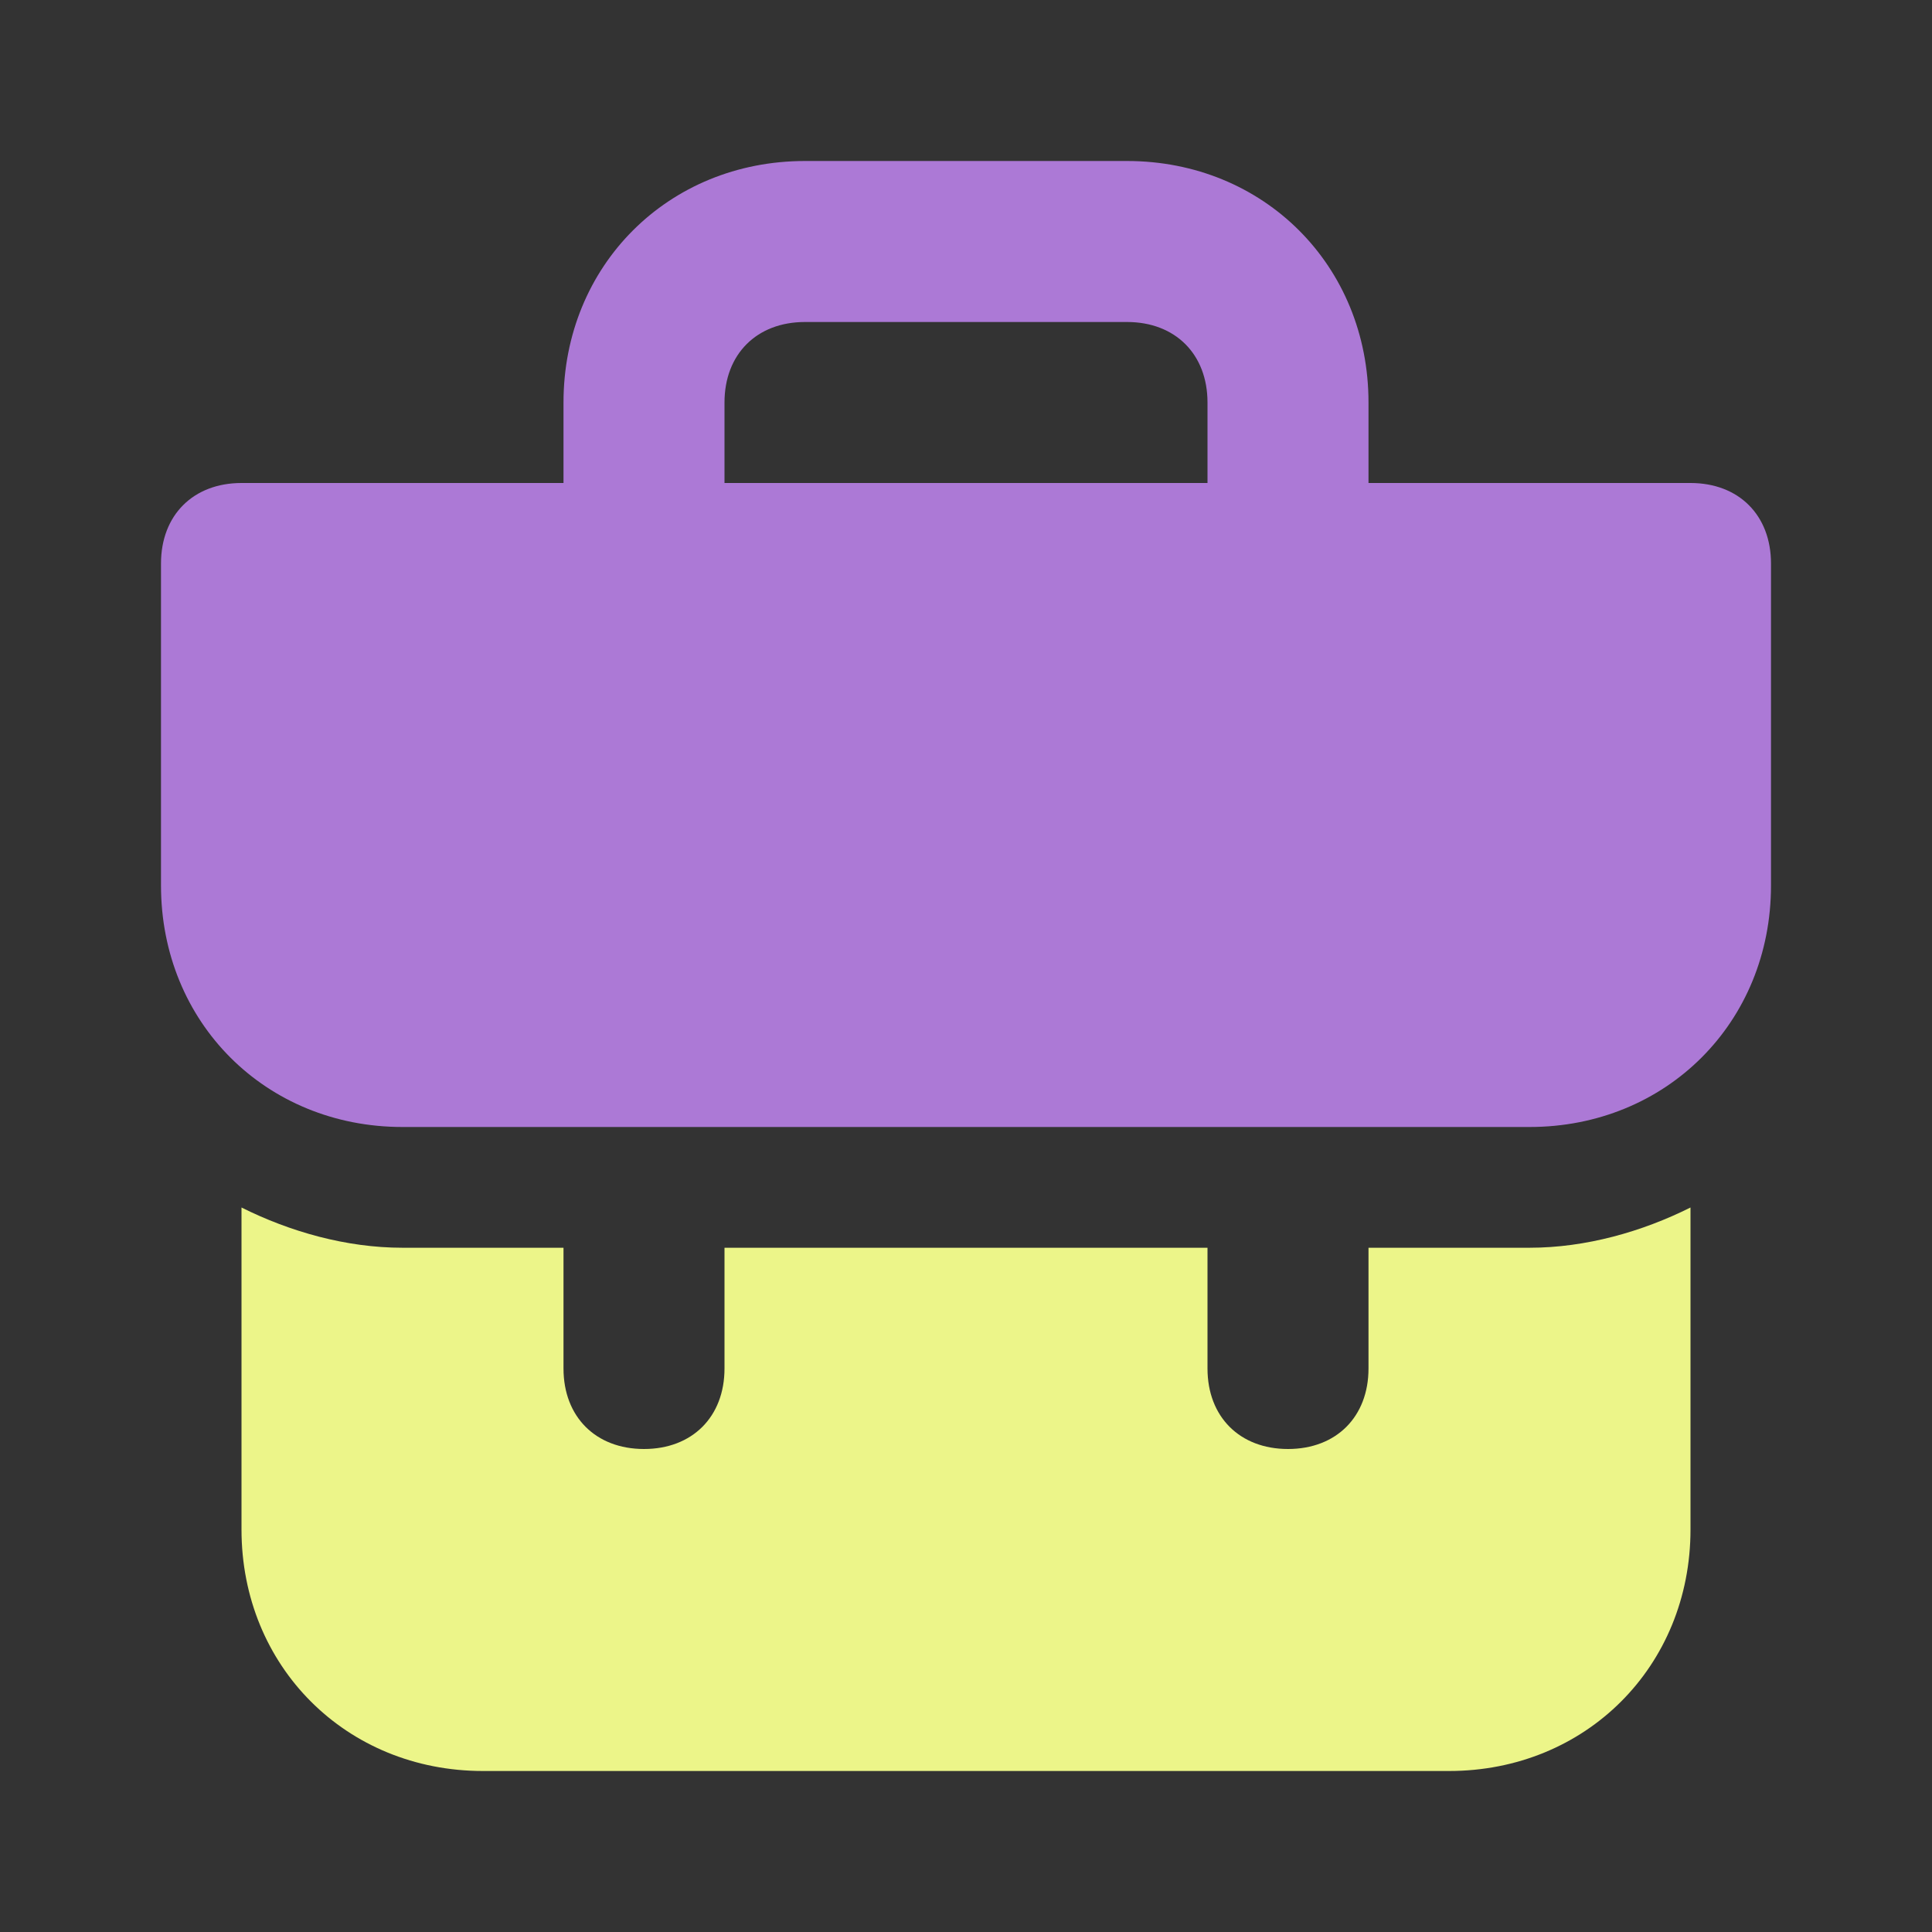 <svg xmlns="http://www.w3.org/2000/svg" fill="none" viewBox="0 0 60 60" height="60" width="60">
<rect x="0" y="0" width="60" height="60" fill="#333333" stroke="none"/>
<path fill="#AC79D6" d="M52.5 15H42.5V12.5C42.5 8.25 39.25 5 35 5H25C20.75 5 17.5 8.25 17.5 12.5V15H7.5C6 15 5 16 5 17.5V27.5C5 31.75 8.25 35 12.5 35H47.5C51.75 35 55 31.75 55 27.5V17.5C55 16 54 15 52.5 15ZM37.5 15H22.5V12.5C22.5 11 23.5 10 25 10H35C36.5 10 37.5 11 37.5 12.5V15Z"></path>
<path fill="#ECF589" d="M42.5 38.75V42.5C42.5 44 41.5 45 40 45C38.5 45 37.5 44 37.5 42.5V38.75H22.5V42.5C22.5 44 21.5 45 20 45C18.5 45 17.5 44 17.5 42.5V38.75H12.5C10.75 38.75 9 38.25 7.5 37.5V47.5C7.5 51.75 10.75 55 15 55H45C49.25 55 52.5 51.75 52.5 47.5V37.5C51 38.25 49.25 38.75 47.5 38.75H42.5Z"></path>
</svg>
